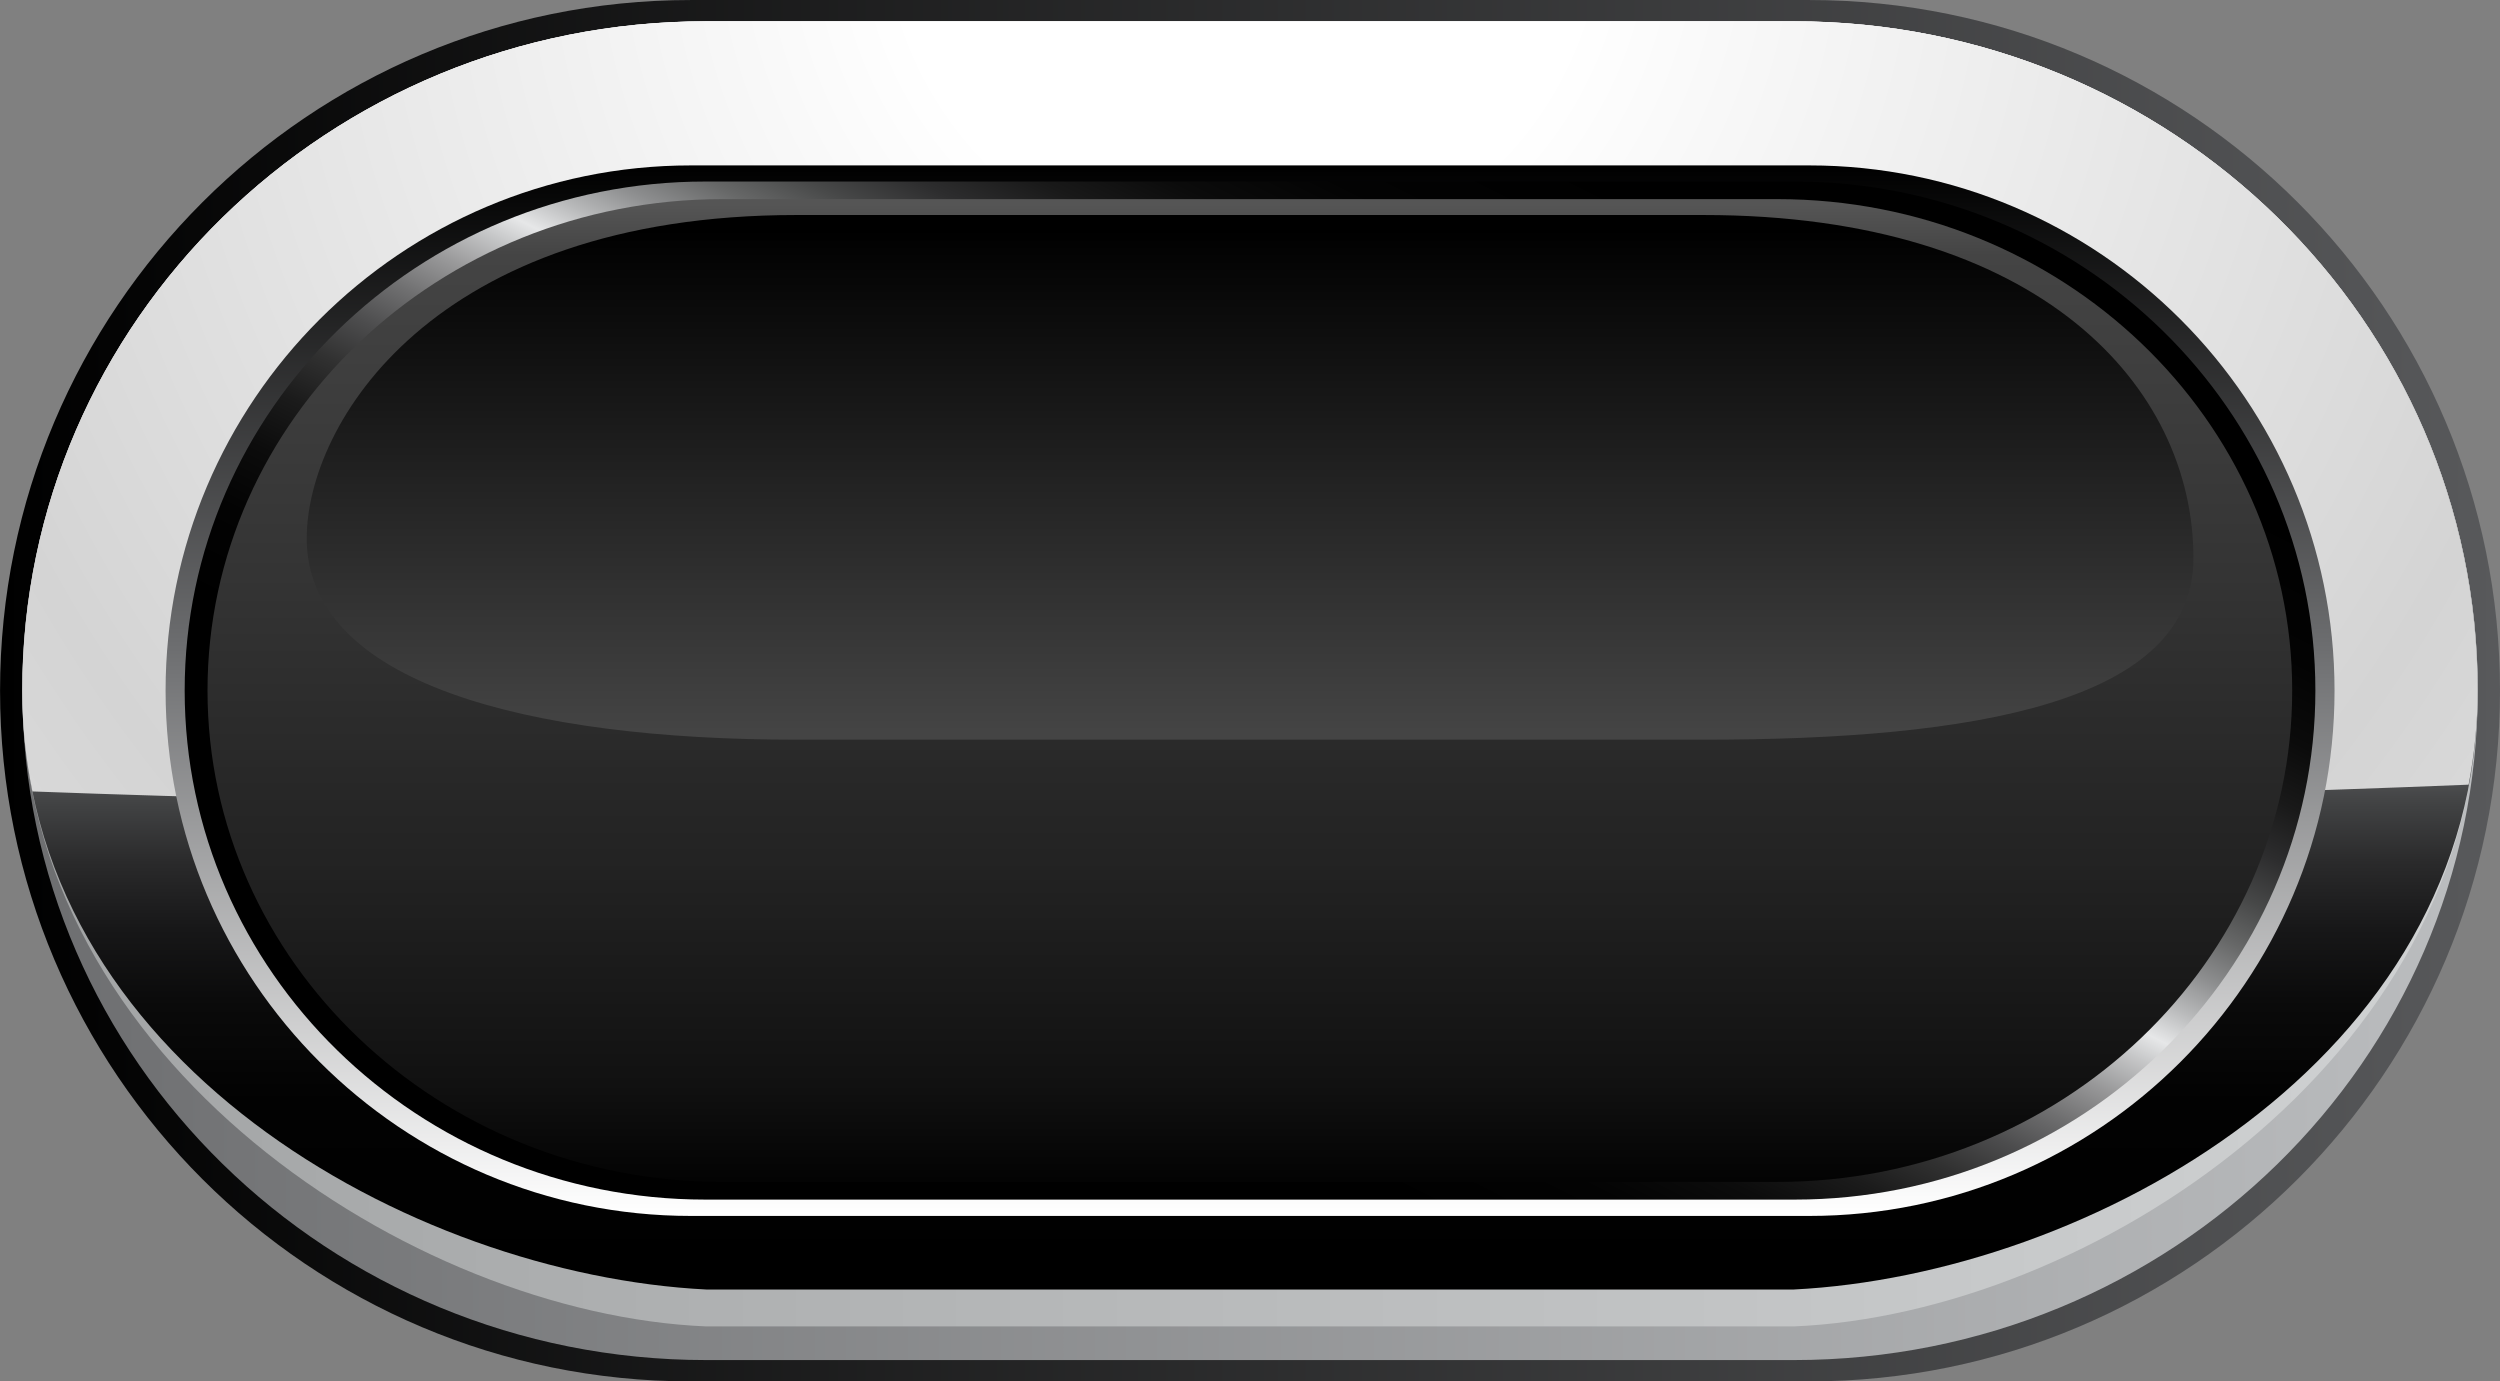 <?xml version="1.0" encoding="UTF-8" standalone="no"?>
<!-- Created with Inkscape (http://www.inkscape.org/) -->
<svg
    xmlns:inkscape="http://www.inkscape.org/namespaces/inkscape"
    xmlns:rdf="http://www.w3.org/1999/02/22-rdf-syntax-ns#"
    xmlns="http://www.w3.org/2000/svg"
    xmlns:sodipodi="http://sodipodi.sourceforge.net/DTD/sodipodi-0.dtd"
    xmlns:cc="http://creativecommons.org/ns#"
    xmlns:xlink="http://www.w3.org/1999/xlink"
    xmlns:dc="http://purl.org/dc/elements/1.1/"
    id="svg5177"
    viewBox="0 0 102.32 56.537"
    sodipodi:docname="_svgclean2.svg"
    version="1.1"
    inkscape:version="0.48.3.1 r9886"
  >
  <rect x="0" y="0" width="102.32" height="56.537" fill="#808080" stroke="none"/>
  <defs
      id="defs5179"
    >
    <linearGradient
        id="linearGradient3235"
        y2="56.876"
        gradientUnits="userSpaceOnUse"
        x2="344.74"
        gradientTransform="translate(90.128 669.89)"
        y1="36.316"
        x1="344.74"
        inkscape:collect="always"
      >
      <stop
          id="stop949"
          style="stop-color:#000000"
          offset="0"
      />
      <stop
          id="stop951"
          style="stop-color:#444444"
          offset="1"
      />
    </linearGradient
    >
    <linearGradient
        id="linearGradient3238"
        y2="35.284"
        gradientUnits="userSpaceOnUse"
        x2="344.74"
        gradientTransform="translate(90.128 669.89)"
        y1="76.083"
        x1="344.74"
        inkscape:collect="always"
      >
      <stop
          id="stop934"
          style="stop-color:#000000"
          offset="0"
      />
      <stop
          id="stop936"
          style="stop-color:#111111"
          offset=".117"
      />
      <stop
          id="stop938"
          style="stop-color:#222222"
          offset=".328"
      />
      <stop
          id="stop940"
          style="stop-color:#333333"
          offset=".61"
      />
      <stop
          id="stop942"
          style="stop-color:#444444"
          offset=".949"
      />
      <stop
          id="stop944"
          style="stop-color:#555555"
          offset="1"
      />
    </linearGradient
    >
    <linearGradient
        id="linearGradient3241"
        y2="69.358"
        gradientUnits="userSpaceOnUse"
        x2="337.65"
        gradientTransform="translate(90.128 669.89)"
        y1="32.585"
        x1="356.04"
        inkscape:collect="always"
      >
      <stop
          id="stop893"
          style="stop-color:#000000"
          offset="0"
      />
      <stop
          id="stop895"
          style="stop-color:#030303"
          offset=".122"
      />
      <stop
          id="stop897"
          style="stop-color:#0B0B0B"
          offset=".195"
      />
      <stop
          id="stop899"
          style="stop-color:#191919"
          offset=".255"
      />
      <stop
          id="stop901"
          style="stop-color:#2D2D2E"
          offset=".309"
      />
      <stop
          id="stop903"
          style="stop-color:#474848"
          offset=".357"
      />
      <stop
          id="stop905"
          style="stop-color:#676868"
          offset=".403"
      />
      <stop
          id="stop907"
          style="stop-color:#8D8E8F"
          offset=".446"
      />
      <stop
          id="stop909"
          style="stop-color:#B8B9BA"
          offset=".485"
      />
      <stop
          id="stop911"
          style="stop-color:#E6E7E8"
          offset=".521"
      />
      <stop
          id="stop913"
          style="stop-color:#C7C8C9"
          offset=".546"
      />
      <stop
          id="stop915"
          style="stop-color:#99999A"
          offset=".588"
      />
      <stop
          id="stop917"
          style="stop-color:#707071"
          offset=".633"
      />
      <stop
          id="stop919"
          style="stop-color:#4D4D4E"
          offset=".68"
      />
      <stop
          id="stop921"
          style="stop-color:#313131"
          offset=".729"
      />
      <stop
          id="stop923"
          style="stop-color:#1B1B1B"
          offset=".781"
      />
      <stop
          id="stop925"
          style="stop-color:#0C0C0C"
          offset=".839"
      />
      <stop
          id="stop927"
          style="stop-color:#030303"
          offset=".905"
      />
      <stop
          id="stop929"
          style="stop-color:#000000"
          offset="1"
      />
    </linearGradient
    >
    <linearGradient
        id="linearGradient3244"
        y2="76.596"
        gradientUnits="userSpaceOnUse"
        x2="344.74"
        gradientTransform="translate(90.128 669.89)"
        y1="33.685"
        x1="344.74"
        inkscape:collect="always"
      >
      <stop
          id="stop884"
          style="stop-color:#000000"
          offset="0"
      />
      <stop
          id="stop886"
          style="stop-color:#6D6E70"
          offset=".461"
      />
      <stop
          id="stop888"
          style="stop-color:#FFFFFF"
          offset="1"
      />
    </linearGradient
    >
    <radialGradient
        id="radialGradient3247"
        gradientUnits="userSpaceOnUse"
        cy="23.277"
        cx="344.45"
        gradientTransform="translate(90.128 669.89)"
        r="98.442"
        inkscape:collect="always"
      >
      <stop
          id="stop875"
          style="stop-color:#FFFFFF"
          offset=".145"
      />
      <stop
          id="stop877"
          style="stop-color:#D4D4D4"
          offset=".57"
      />
      <stop
          id="stop879"
          style="stop-color:#F3F3F3"
          offset="1"
      />
    </radialGradient
    >
    <linearGradient
        id="linearGradient3250"
        y2="27.291"
        gradientUnits="userSpaceOnUse"
        x2="344.74"
        gradientTransform="translate(90.128 669.89)"
        y1="79.508"
        x1="344.74"
        inkscape:collect="always"
      >
      <stop
          id="stop854"
          style="stop-color:#000000"
          offset="0"
      />
      <stop
          id="stop856"
          style="stop-color:#020202"
          offset=".143"
      />
      <stop
          id="stop858"
          style="stop-color:#0A0A0A"
          offset=".219"
      />
      <stop
          id="stop860"
          style="stop-color:#171718"
          offset=".279"
      />
      <stop
          id="stop862"
          style="stop-color:#2A2A2B"
          offset=".331"
      />
      <stop
          id="stop864"
          style="stop-color:#424344"
          offset=".378"
      />
      <stop
          id="stop866"
          style="stop-color:#5F6062"
          offset=".42"
      />
      <stop
          id="stop868"
          style="stop-color:#6D6E70"
          offset=".436"
      />
      <stop
          id="stop870"
          style="stop-color:#FFFFFF"
          offset="1"
      />
    </linearGradient
    >
    <linearGradient
        id="linearGradient3253"
        y2="54.494"
        gradientUnits="userSpaceOnUse"
        x2="394.99"
        gradientTransform="translate(90.128 669.89)"
        y1="54.494"
        x1="294.49"
        inkscape:collect="always"
      >
      <stop
          id="stop847"
          style="stop-color:#A2A4A5"
          offset="0"
      />
      <stop
          id="stop849"
          style="stop-color:#D0D2D3"
          offset="1"
      />
    </linearGradient
    >
    <linearGradient
        id="linearGradient3256"
        y2="55.183"
        gradientUnits="userSpaceOnUse"
        x2="394.99"
        gradientTransform="translate(90.128 669.89)"
        y1="55.183"
        x1="294.49"
        inkscape:collect="always"
      >
      <stop
          id="stop840"
          style="stop-color:#6D6E70"
          offset="0"
      />
      <stop
          id="stop842"
          style="stop-color:#BBBDBF"
          offset="1"
      />
    </linearGradient
    >
    <linearGradient
        id="linearGradient3259"
        y2="55.183"
        gradientUnits="userSpaceOnUse"
        x2="395.9"
        gradientTransform="translate(90.128 669.89)"
        y1="55.183"
        x1="293.58"
        inkscape:collect="always"
      >
      <stop
          id="stop833"
          style="stop-color:#000000"
          offset="0"
      />
      <stop
          id="stop835"
          style="stop-color:#58595B"
          offset="1"
      />
    </linearGradient
    >
  </defs
  >
  <sodipodi:namedview
      id="base"
      bordercolor="#666666"
      inkscape:pageshadow="2"
      inkscape:window-y="102"
      fit-margin-left="0"
      pagecolor="#ffffff"
      fit-margin-top="0"
      inkscape:window-maximized="0"
      inkscape:zoom="11.313708"
      inkscape:window-x="533"
      inkscape:window-height="768"
      showgrid="false"
      borderopacity="1.0"
      inkscape:current-layer="layer1"
      inkscape:cx="73.297585"
      inkscape:cy="-994.14373"
      fit-margin-right="0"
      fit-margin-bottom="0"
      inkscape:window-width="1024"
      inkscape:pageopacity="0.0"
      inkscape:document-units="px"
  />
  <g
      id="layer1"
      inkscape:label="Layer 1"
      inkscape:groupmode="layer"
      transform="translate(-383.71 -696.81)"
    >
    <path
        id="path837"
        style="fill:url(#linearGradient3259)"
        inkscape:connector-curvature="0"
        d="m486.03 725.08c0 15.611-12.655 28.268-28.273 28.268h-45.775c-15.614 0-28.27-12.657-28.27-28.268 0-15.612 12.655-28.269 28.27-28.269h45.775c15.618 0 28.273 12.656 28.273 28.269z"
    />
    <path
        id="path844"
        style="fill:url(#linearGradient3256)"
        inkscape:connector-curvature="0"
        d="m485.12 725.08c0 15.129-12.533 27.395-27.994 27.395h-44.508c-15.461 0-27.994-12.266-27.994-27.395 0-15.128 12.533-27.396 27.994-27.396h44.508c15.461-0.001 27.994 12.267 27.994 27.396z"
    />
    <path
        id="path851"
        style="fill:url(#linearGradient3253)"
        inkscape:connector-curvature="0"
        d="m485.12 725.08c0 15.129-15.938 25.514-27.994 26.018h-44.508c-12.043-0.504-27.994-10.889-27.994-26.018 0-15.128 12.533-27.396 27.994-27.396h44.508c15.461-0.001 27.994 12.267 27.994 27.396z"
    />
    <path
        id="path872"
        style="fill:url(#linearGradient3250)"
        inkscape:connector-curvature="0"
        d="m485.12 725.08c0 15.129-15.938 23.902-27.994 24.507h-44.508c-12.043-0.605-27.994-9.378-27.994-24.507 0-15.128 12.533-27.396 27.994-27.396h44.508c15.461-0.001 27.994 12.267 27.994 27.396z"
    />
    <path
        id="path881"
        style="fill:url(#radialGradient3247)"
        inkscape:connector-curvature="0"
        d="m457.12 697.68h-44.508c-15.461 0-27.994 12.268-27.994 27.396 0 1.432 0.146 2.811 0.418 4.126 27.593 1.033 70.083 0.932 99.709-0.277 0.235-1.233 0.369-2.517 0.369-3.849 0-15.128-12.533-27.396-27.994-27.396z"
    />
    <path
        id="path890"
        style="fill:url(#linearGradient3244)"
        inkscape:connector-curvature="0"
        d="m457.76 703.58h-45.775c-11.853 0-21.498 9.644-21.498 21.499 0 11.853 9.646 21.497 21.498 21.497h45.775c11.856 0 21.498-9.644 21.498-21.497 0-11.855-9.642-21.499-21.498-21.499z"
    />
    <path
        id="path931"
        style="fill:url(#linearGradient3241)"
        inkscape:connector-curvature="0"
        d="m457.17 704.24h-44.597c-11.752 0-21.305 9.346-21.305 20.834 0 11.486 9.553 20.833 21.305 20.833h44.597c11.751 0 21.304-9.346 21.304-20.833 0-11.488-9.553-20.834-21.304-20.834z"
    />
    <path
        id="path946"
        style="fill:url(#linearGradient3238)"
        inkscape:connector-curvature="0"
        d="m456.46 704.96h-43.188c-11.622 0-21.069 9.024-21.069 20.113 0 11.087 9.447 20.11 21.069 20.11h43.188c11.618 0 21.065-9.022 21.065-20.11 0-11.089-9.447-20.113-21.065-20.113z"
    />
    <path
        id="path953"
        style="fill:url(#linearGradient3235)"
        inkscape:connector-curvature="0"
        d="m453.43 705.61h-37.117c-14.91 0-20.049 8.566-20.049 13.233 0 5.918 8.994 8.241 20.049 8.241h37.117c11.06 0 20.053-1.514 20.053-7.435 0-6.985-6.237-14.039-20.053-14.039z"
    />
  </g
  >
</svg
>

